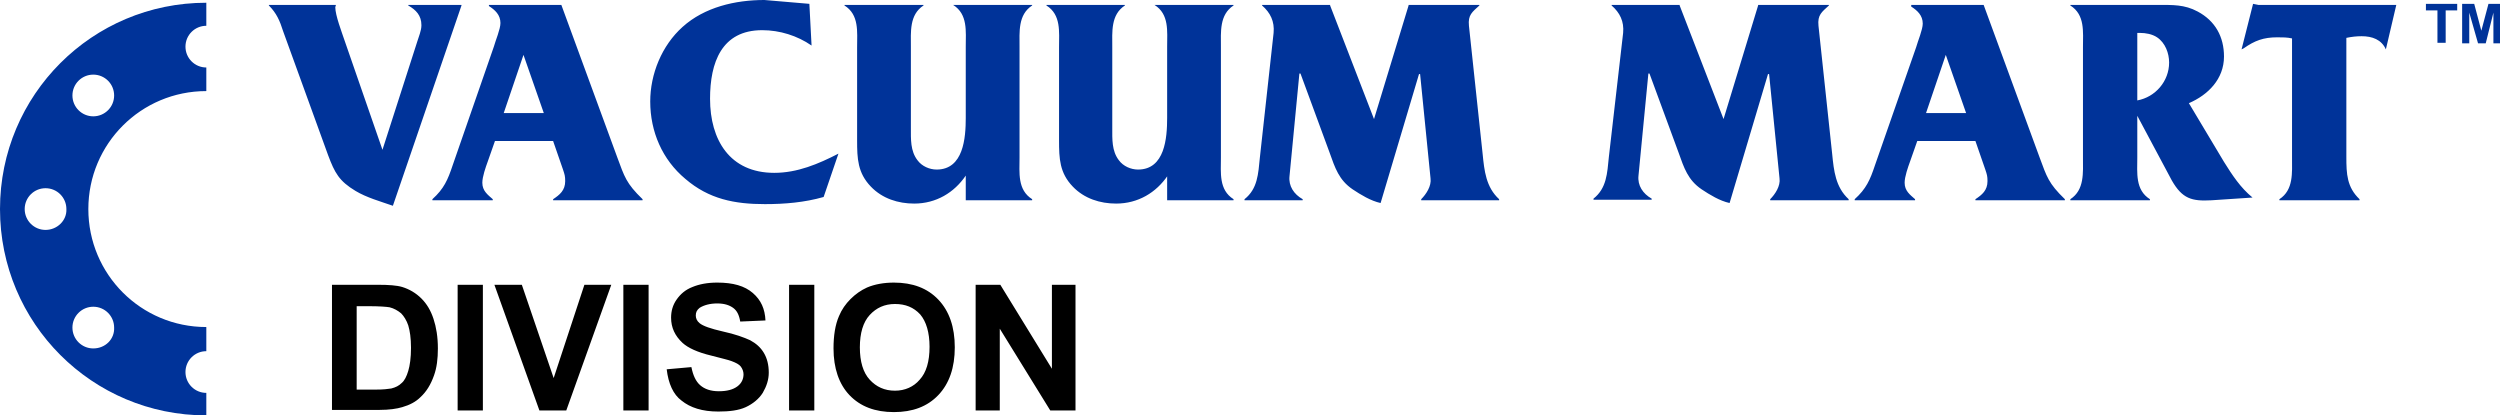 <svg xmlns="http://www.w3.org/2000/svg" viewBox="0 0 455.6 75.7" enable-background="new 0 0 455.6 75.7"><path fill="#003399" d="M76 7.7c.3-1 .8-2.1.8-3.1 0-1.8-1-2.8-2.4-3.6v-.1h9.7v.1l-12.5 36.5c-2.3-.8-4.8-1.5-6.8-2.7-3-1.8-3.8-3.3-5-6.5l-8.2-22.6c-.6-1.9-1.2-3.3-2.6-4.7v-.1h12.2v.1l-.1.3c0 1.5 1.2 4.6 1.7 6.1l6.9 19.9 6.3-19.6zM90.2 25.7l-1.3 3.7c-.4 1.1-1 2.8-1 3.9 0 1.5 1 2.2 1.9 3v.2h-11v-.2c2.1-1.9 2.8-3.5 3.7-6.2l7.5-21.6c.3-1.1 1.2-3.2 1.2-4.3 0-1.5-1-2.4-2.1-3.1v-.2h13.2l10.2 27.8c1.3 3.5 1.6 4.7 4.6 7.6v.2h-16.3v-.2c1.2-.8 2.2-1.6 2.2-3.3 0-.9-.1-1.2-.4-2.1l-1.8-5.2h-10.6zm5.2-15.7l-3.6 10.6h7.3l-3.7-10.6zM147.9 8.3c-2.6-1.8-5.8-2.8-9-2.8-7.4 0-9.5 5.9-9.5 12.5 0 7.5 3.6 13.5 11.7 13.5 4.2 0 8-1.6 11.7-3.5l-2.7 7.9c-3.5 1-7.1 1.3-10.7 1.3-5.5 0-10.2-.9-14.5-4.6-4.2-3.5-6.4-8.6-6.4-14.1 0-5 2.1-10.2 5.9-13.6 4-3.6 9.6-4.9 14.9-4.9l8.2.7.4 7.6zM176 32c-2.1 3.1-5.4 5.1-9.4 5.1-2.9 0-5.8-.9-7.9-3.1-2.4-2.5-2.5-5.1-2.5-8.4v-17c0-2.8.4-5.9-2.3-7.6v-.1h14.4v.1c-2.6 1.7-2.3 4.8-2.3 7.6v14.7c0 2.1-.1 4.2 1.2 5.9.8 1.1 2.2 1.7 3.5 1.7 4.9 0 5.3-5.8 5.3-9.4v-13c0-2.8.4-5.9-2.3-7.6h14.4v.1c-2.6 1.7-2.3 4.8-2.3 7.6v20.1c0 2.8-.4 5.9 2.3 7.6v.2h-12.1v-4.5zM212.8 32c-2.1 3.1-5.4 5.1-9.4 5.1-2.9 0-5.8-.9-7.9-3.1-2.4-2.5-2.5-5.1-2.5-8.4v-17c0-2.8.4-5.9-2.3-7.6v-.1h14.3v.1c-2.6 1.7-2.3 4.8-2.3 7.6v14.7c0 2.1-.1 4.2 1.2 5.9.8 1.1 2.2 1.7 3.5 1.7 4.9 0 5.3-5.8 5.3-9.4v-13c0-2.8.4-5.9-2.3-7.6h14.4v.1c-2.6 1.7-2.3 4.8-2.3 7.6v20.1c0 2.8-.4 5.9 2.3 7.6v.2h-12.1v-4.5zM256.7 1v-.1h12.9v.1c-1.3 1.2-2.1 1.7-1.9 3.7l2.5 23.4c.3 3 .6 6 3 8.2v.2h-14.2v-.2c.9-.9 1.9-2.4 1.7-3.8l-1.9-19h-.2l-7 23.5c-1.8-.4-3.6-1.5-5.1-2.5-2.5-1.7-3.2-3.9-4.2-6.7l-5.3-14.4h-.2l-1.8 18.7c-.2 1.8.8 3.3 2.4 4.2v.2h-10.6v-.2c2.4-1.9 2.5-4.6 2.8-7.6l2.5-22.7c.2-2.1-.6-3.7-2.1-5v-.1h12.4v.1l8 20.7 6.3-20.7zM320.4 1v-.1h12.9v.1c-1.3 1.2-2.1 1.7-1.9 3.7l2.5 23.4c.3 3 .6 6 3 8.2v.2h-14.3v-.2c.9-.9 1.9-2.4 1.7-3.8l-1.9-19h-.2l-7 23.5c-1.8-.4-3.6-1.5-5.1-2.5-2.5-1.7-3.2-3.9-4.2-6.7l-5.3-14.4h-.2l-1.8 18.6c-.2 1.8.8 3.3 2.4 4.2v.2h-10.6v-.2c2.4-1.9 2.5-4.6 2.8-7.6l2.6-22.6c.2-2.1-.6-3.7-2.1-5v-.1h12.4v.1l8 20.7 6.3-20.7zM349.4 25.7l-1.3 3.7c-.4 1.1-1 2.8-1 3.9 0 1.5 1 2.2 1.9 3v.2h-11v-.2c2.1-1.9 2.8-3.5 3.7-6.2l7.5-21.5c.3-1.1 1.2-3.2 1.2-4.3 0-1.5-1-2.4-2.1-3.1v-.3h13.2l10.2 27.8c1.3 3.5 1.6 4.7 4.6 7.6v.2h-16.3v-.2c1.2-.8 2.2-1.6 2.2-3.3 0-.9-.1-1.2-.4-2.1l-1.8-5.2h-10.6zm5.2-15.7l-3.6 10.6h7.3l-3.7-10.6zM389.5 28.7c0 2.8-.4 5.9 2.3 7.6v.2h-14.5v-.2c2.6-1.7 2.3-4.8 2.3-7.6v-20.1c0-2.8.4-5.9-2.3-7.6v-.1h16c2.6 0 4.8-.1 7.2 1.2 3.2 1.7 4.8 4.6 4.8 8.2 0 4.1-2.9 7-6.4 8.5l6.4 10.7c1.5 2.4 3 4.7 5.2 6.5l-7.5.5c-3.6.2-5.3-.3-7.2-3.6l-6.3-11.8v7.6zm0-22.6v12.2c3.3-.6 5.8-3.5 5.8-6.9 0-1.7-.7-3.6-2.2-4.6-.9-.6-2.1-.8-3.1-.8h-.5zM427.6 28.6c0 3.1.1 5.5 2.4 7.7v.2h-14.6v-.2c2.6-1.7 2.3-4.8 2.3-7.6v-21.7c-.9-.2-1.7-.2-2.7-.2-2.5 0-4.1.6-6.1 2l-.4.2 2.1-8.3 1 .2h25.1l-1.9 8.1c-.8-1.8-2.5-2.4-4.4-2.4-1 0-1.8.1-2.8.3v21.7zM444.2 7.9v-6h-2.1v-1.2h5.7v1.2h-2.1v5.9h-1.5zM448.7 7.9v-7.2h2.2l1.3 4.9 1.3-4.9h2.2v7.2h-1.3v-5.6l-1.4 5.6h-1.4l-1.6-5.6v5.6h-1.3z"/><path d="M60.4 51.9h8.5c1.9 0 3.4.1 4.4.4 1.3.4 2.5 1.1 3.5 2.1s1.7 2.2 2.2 3.7c.5 1.5.8 3.3.8 5.4 0 1.9-.2 3.5-.7 4.9-.6 1.7-1.4 3-2.5 4-.8.8-1.9 1.4-3.3 1.8-1 .3-2.4.5-4.1.5h-8.7v-22.8zm4.6 3.9v15.2h3.5c1.3 0 2.2-.1 2.8-.2.8-.2 1.4-.5 1.9-1 .5-.4.9-1.2 1.2-2.2.3-1 .5-2.4.5-4.2s-.2-3.1-.5-4.1c-.3-.9-.8-1.7-1.3-2.2-.6-.5-1.3-.9-2.1-1.1-.6-.1-1.9-.2-3.8-.2h-2.2zM83.4 74.8v-22.9h4.6v22.9h-4.6zM98.3 74.8l-8.2-22.9h5l5.8 17 5.6-17h4.9l-8.2 22.9h-4.9zM113.6 74.8v-22.9h4.6v22.9h-4.6zM121.5 67.3l4.5-.4c.3 1.5.8 2.6 1.6 3.3.8.7 1.9 1.1 3.4 1.1s2.6-.3 3.4-.9c.8-.6 1.1-1.4 1.1-2.2 0-.5-.2-1-.5-1.4-.3-.4-.9-.7-1.7-1-.5-.2-1.8-.5-3.7-1-2.5-.6-4.2-1.4-5.2-2.3-1.4-1.3-2.1-2.8-2.1-4.6 0-1.2.3-2.3 1-3.3s1.6-1.8 2.9-2.3c1.2-.5 2.7-.8 4.5-.8 2.9 0 5 .6 6.5 1.9 1.5 1.3 2.2 2.9 2.3 5l-4.6.2c-.2-1.2-.6-2-1.3-2.5-.7-.5-1.6-.8-2.9-.8-1.3 0-2.4.3-3.2.8-.5.4-.7.8-.7 1.4 0 .5.2 1 .7 1.4.6.5 2 1 4.2 1.5 2.3.5 3.9 1.1 5 1.6 1.1.6 1.9 1.3 2.5 2.3.6 1 .9 2.2.9 3.6 0 1.3-.4 2.5-1.1 3.7-.7 1.1-1.8 2-3.1 2.6-1.3.6-3 .8-5 .8-2.9 0-5.1-.7-6.7-2-1.5-1.1-2.4-3.1-2.7-5.7zM143.8 74.8v-22.9h4.6v22.9h-4.6zM151.9 63.5c0-2.3.3-4.3 1-5.9.5-1.2 1.2-2.2 2.1-3.1.9-.9 1.9-1.6 3-2.1 1.4-.6 3.1-.9 4.9-.9 3.4 0 6.1 1 8.1 3.1s3 5 3 8.7c0 3.7-1 6.6-3 8.7-2 2.1-4.7 3.1-8.1 3.1-3.4 0-6.1-1-8.1-3.1-1.9-2-2.9-4.9-2.9-8.5zm4.8-.2c0 2.6.6 4.6 1.8 5.9 1.2 1.3 2.7 2 4.6 2 1.8 0 3.4-.7 4.5-2 1.2-1.3 1.8-3.3 1.8-6 0-2.6-.6-4.6-1.7-5.9-1.2-1.3-2.7-1.9-4.6-1.9-1.9 0-3.4.7-4.6 2-1.2 1.3-1.8 3.3-1.8 5.9zM177.8 74.8v-22.9h4.5l9.4 15.3v-15.3h4.3v22.9h-4.6l-9.2-14.9v14.9h-4.4z"/><path fill="#003399" d="M33.8 67.8c0-2.1 1.7-3.8 3.8-3.8v-4.4c-11.9 0-21.5-9.6-21.5-21.5s9.6-21.5 21.5-21.5v-4.3c-2.1 0-3.8-1.7-3.8-3.8 0-2.1 1.7-3.8 3.8-3.8v-4.2c-20.8 0-37.6 16.8-37.6 37.6s16.8 37.6 37.6 37.6v-4.1c-2.1 0-3.8-1.7-3.8-3.8zm-16.8-54.2c2.1 0 3.8 1.7 3.8 3.8 0 2.1-1.7 3.8-3.8 3.8-2.1 0-3.8-1.7-3.8-3.8 0-2.1 1.7-3.8 3.8-3.8zm-8.7 28.3c-2.1 0-3.8-1.7-3.8-3.8 0-2.1 1.7-3.8 3.8-3.8 2.1 0 3.8 1.7 3.8 3.8.1 2.1-1.7 3.8-3.8 3.8zm8.7 21.6c-2.1 0-3.8-1.7-3.8-3.8 0-2.1 1.7-3.8 3.8-3.8 2.1 0 3.8 1.7 3.8 3.8.1 2.1-1.6 3.8-3.8 3.8z"/></svg>